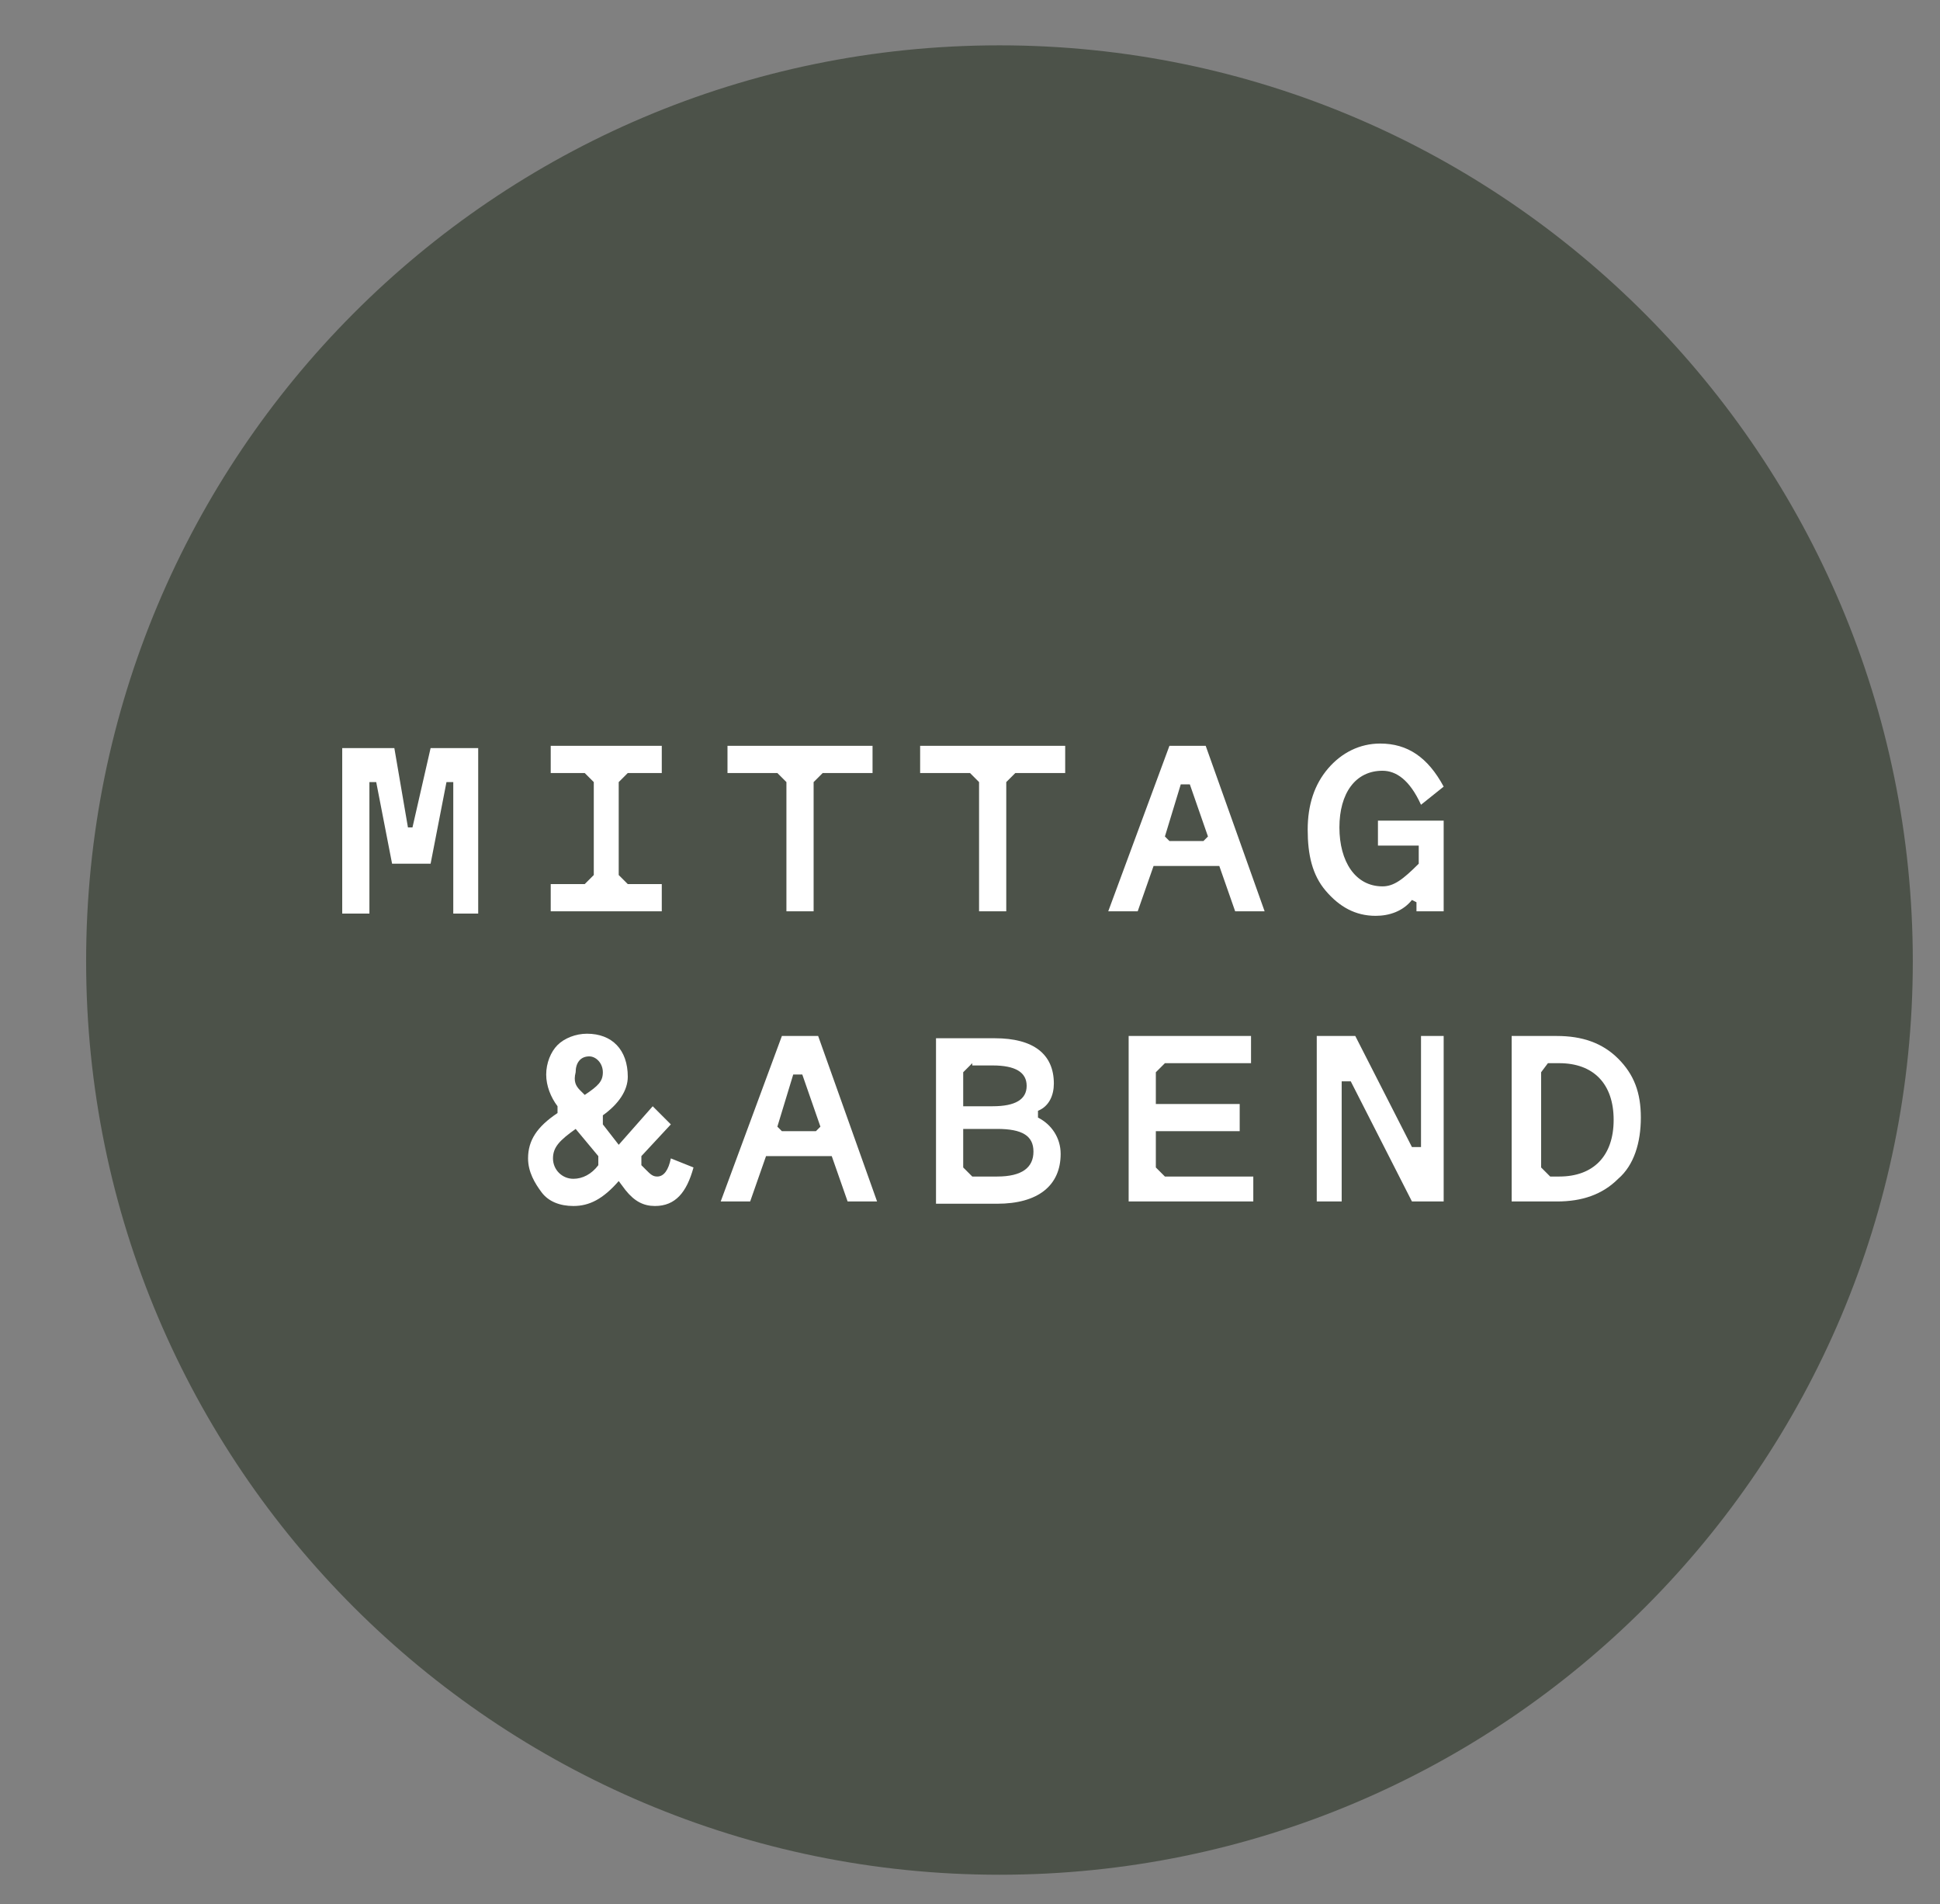 <svg xmlns="http://www.w3.org/2000/svg" xmlns:xlink="http://www.w3.org/1999/xlink" id="Ebene_1" x="0px" y="0px" viewBox="0 0 85.6 84" style="enable-background:new 0 0 85.6 84;" xml:space="preserve">
<rect x="0" y="0" width="85.6" height="84" fill="#808080" stroke="none"/>
<style type="text/css">
	.st0{fill:#4C5249;}
	.st1{fill:#FFFFFF;}
</style>
<g>
	<path class="st0" d="M44.1,82.7c22.3,0,40.3-18.1,40.3-40.3S66.4,2,44.1,2S3.8,20.1,3.8,42.4S21.9,82.7,44.1,82.7"></path>
</g>
<g>
	<path class="st1" d="M19.7,34.5L19,38.1h-1.7l-0.7-3.6h-0.3v5.8h-1.2v-7.3h2.3l0.6,3.5h0.2l0.8-3.5h2.1v7.3H20v-5.8H19.7z"></path>
	<path class="st1" d="M27.3,34.5v4.1l0.4,0.4h1.5v1.2h-4.9V39h1.5l0.4-0.4v-4.1l-0.4-0.4h-1.5v-1.2h4.9v1.2h-1.5L27.3,34.5z"></path>
	<path class="st1" d="M38.5,34.1h-2.2l-0.4,0.4v5.7h-1.2v-5.7l-0.4-0.4h-2.2v-1.2h6.4V34.1z"></path>
	<path class="st1" d="M47,34.1h-2.2l-0.4,0.4v5.7h-1.2v-5.7l-0.4-0.4h-2.2v-1.2H47V34.1z"></path>
	<path class="st1" d="M55.8,40.2h-1.3l-0.7-2h-2.9l-0.7,2h-1.3l2.7-7.3h1.6L55.8,40.2z M51.4,36.9l0.2,0.2h1.5l0.2-0.2l-0.8-2.3   h-0.4L51.4,36.9z"></path>
	<path class="st1" d="M63.7,40.2h-1.2v-0.4l-0.2-0.1c-0.4,0.5-1,0.7-1.6,0.7c-0.9,0-1.6-0.4-2.2-1.1c-0.6-0.7-0.8-1.6-0.8-2.7   s0.3-2,0.9-2.7c0.6-0.7,1.4-1.1,2.3-1.1c1.2,0,2.1,0.6,2.8,1.9l-1,0.8C62.2,34.4,61.6,34,61,34c-1.2,0-1.9,1-1.9,2.5   c0,1.5,0.7,2.6,1.9,2.6c0.5,0,0.9-0.3,1.6-1v-0.8h-1.8v-1.1h2.9V40.2z"></path>
</g>
<g>
	<path class="st1" d="M30.6,51.5c-0.3,1.1-0.8,1.7-1.7,1.7c-0.5,0-0.9-0.2-1.3-0.7l-0.3-0.4c-0.7,0.8-1.3,1.1-2,1.1   c-0.6,0-1.1-0.2-1.4-0.6s-0.6-0.9-0.6-1.5c0-0.8,0.4-1.4,1.3-2v-0.3c-0.3-0.4-0.5-0.9-0.5-1.4c0-0.5,0.2-1,0.5-1.3   c0.3-0.3,0.8-0.5,1.3-0.5c1.1,0,1.8,0.7,1.8,1.9c0,0.6-0.4,1.2-1.1,1.7v0.4l0.7,0.9l1.5-1.7l0.8,0.8L28.3,51v0.4l0.2,0.2   c0.2,0.2,0.3,0.3,0.5,0.3c0.3,0,0.5-0.3,0.6-0.8L30.6,51.5z M25.3,52c0.4,0,0.8-0.2,1.1-0.6V51l-1-1.2c-0.7,0.5-1,0.8-1,1.3   C24.4,51.6,24.8,52,25.3,52z M25.6,48.1l0.2,0.2c0.6-0.4,0.8-0.6,0.8-1s-0.3-0.7-0.6-0.7c-0.4,0-0.6,0.3-0.6,0.7   C25.3,47.7,25.4,47.9,25.6,48.1z"></path>
	<path class="st1" d="M38.7,53h-1.3l-0.7-2h-2.9l-0.7,2h-1.3l2.7-7.3h1.6L38.7,53z M34.3,49.7l0.2,0.2H36l0.2-0.2l-0.8-2.3h-0.4   L34.3,49.7z"></path>
	<path class="st1" d="M45.8,49v0.3c0.6,0.3,1,0.9,1,1.6c0,1.4-1,2.2-2.8,2.2h-2.7v-7.3h2.6c1.7,0,2.6,0.7,2.6,2   C46.5,48.3,46.3,48.8,45.8,49z M42.9,46.9l-0.4,0.4v1.5h1.3c1,0,1.5-0.3,1.5-0.9c0-0.6-0.5-0.9-1.5-0.9H42.9z M42.5,49.8v1.7   l0.4,0.4H44c1.1,0,1.6-0.4,1.6-1.1s-0.5-1-1.6-1H42.5z"></path>
	<path class="st1" d="M51,49.9v1.6l0.4,0.4h3.9V53h-5.5v-7.3h5.4v1.2h-3.8L51,47.3v1.4h3.7v1.2H51z"></path>
	<path class="st1" d="M63.7,45.7V53h-1.4l-2.7-5.3h-0.4V53h-1.1v-7.3h1.7l2.5,4.9h0.4v-4.9H63.7z"></path>
	<path class="st1" d="M71.4,52c-0.7,0.7-1.6,1-2.7,1h-2v-7.3h2c1.1,0,2,0.3,2.7,1c0.7,0.7,1,1.5,1,2.6S72.1,51.4,71.4,52z    M68.3,46.9L68,47.3v4.2l0.4,0.4h0.4c1.5,0,2.4-0.9,2.4-2.5s-0.9-2.5-2.4-2.5H68.3z"></path>
</g>
</svg>